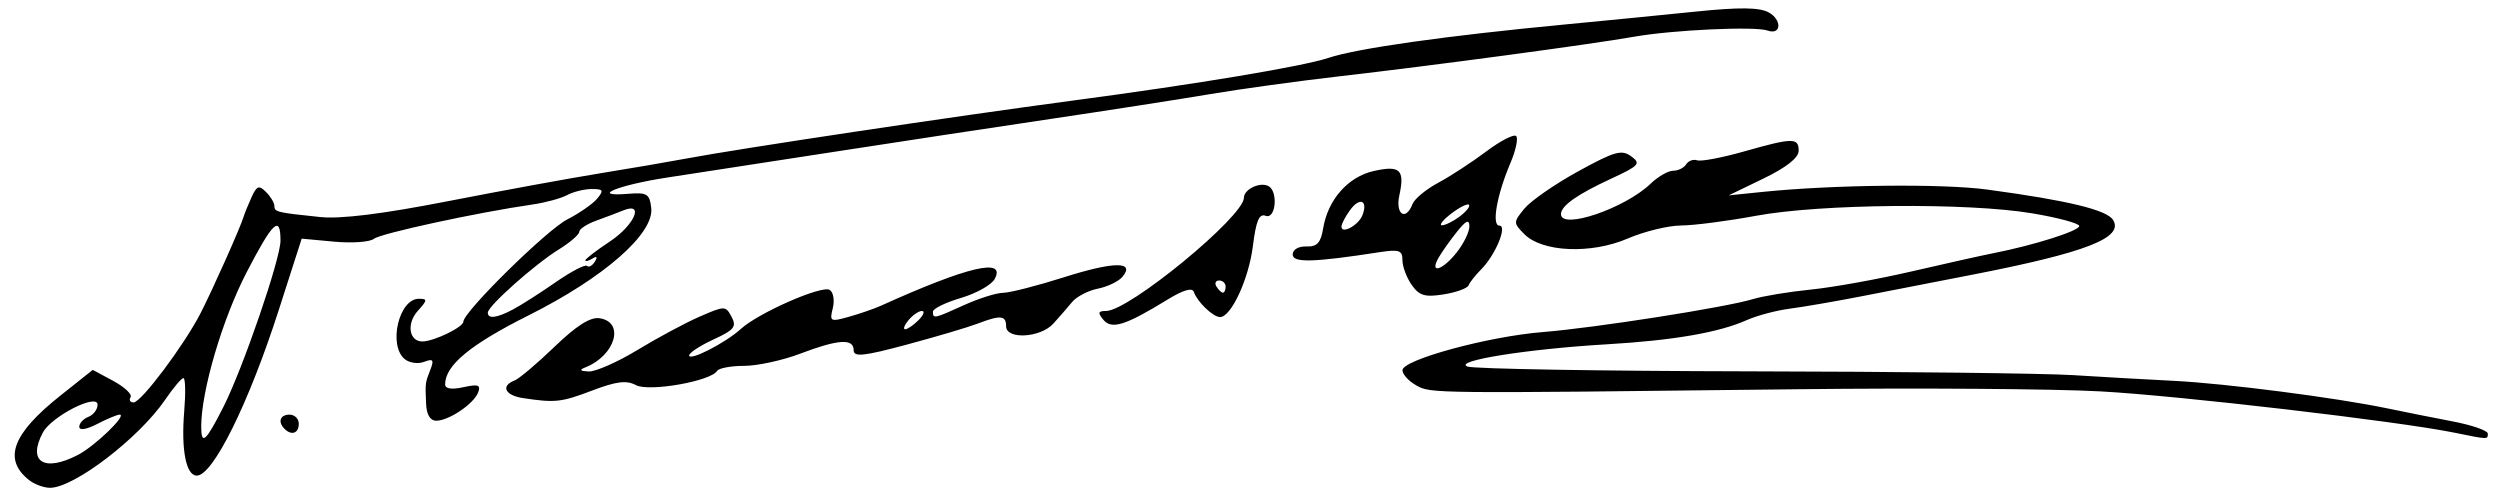 <?xml version="1.0" encoding="UTF-8" standalone="no"?>
<!-- Created with Inkscape (http://www.inkscape.org/) -->
<svg
   xmlns:dc="http://purl.org/dc/elements/1.1/"
   xmlns:cc="http://creativecommons.org/ns#"
   xmlns:rdf="http://www.w3.org/1999/02/22-rdf-syntax-ns#"
   xmlns:svg="http://www.w3.org/2000/svg"
   xmlns="http://www.w3.org/2000/svg"
   xmlns:sodipodi="http://sodipodi.sourceforge.net/DTD/sodipodi-0.dtd"
   xmlns:inkscape="http://www.inkscape.org/namespaces/inkscape"
   id="svg4222"
   sodipodi:version="0.32"
   inkscape:version="0.46"
   width="410"
   height="82"
   version="1.0"
   sodipodi:docname="Nicolae Ceauşescu signature.svg"
   inkscape:output_extension="org.inkscape.output.svg.inkscape">
  <defs
     id="defs4225">
    <inkscape:perspective
       sodipodi:type="inkscape:persp3d"
       inkscape:vp_x="0 : 526.18109 : 1"
       inkscape:vp_y="0 : 1000 : 0"
       inkscape:vp_z="744.09448 : 526.18109 : 1"
       inkscape:persp3d-origin="372.04724 : 350.78739 : 1"
       id="perspective4229" />
  </defs>
  <sodipodi:namedview
     inkscape:window-height="669"
     inkscape:window-width="640"
     inkscape:pageshadow="2"
     inkscape:pageopacity="0.0"
     guidetolerance="10.0"
     gridtolerance="10.0"
     objecttolerance="10.0"
     borderopacity="1.0"
     bordercolor="#666666"
     pagecolor="#ffffff"
     id="base"
     showgrid="false"
     inkscape:zoom="1.3268293"
     inkscape:cx="205"
     inkscape:cy="41"
     inkscape:window-x="23"
     inkscape:window-y="23"
     inkscape:current-layer="svg4222" />
  <path
     style="fill:#000000"
     d="M 4.792,78.75 C 0.459,75.343 1.985,71.173 9.857,64.917 L 15.213,60.66 L 18.578,62.472 C 20.428,63.469 21.704,64.67 21.412,65.142 C 21.121,65.614 21.344,66 21.909,66 C 23.16,66 30.22,56.584 32.914,51.321 C 34.922,47.399 39.432,37.286 39.97,35.5 C 40.135,34.95 40.719,33.515 41.268,32.311 C 42.111,30.46 42.476,30.333 43.633,31.49 C 44.385,32.242 45,33.264 45,33.762 C 45,34.766 45.355,34.852 52.5,35.593 C 55.876,35.943 62.698,35.097 73.5,32.989 C 82.3,31.271 93.55,29.211 98.5,28.41 C 103.45,27.609 109.75,26.53 112.5,26.011 C 121.152,24.379 156.292,19.108 176,16.486 C 196.482,13.761 213.675,10.889 217.879,9.49 C 222.568,7.93 237.097,5.875 256.5,4.028 C 263.1,3.4 272.872,2.437 278.216,1.89 C 285.213,1.172 288.519,1.207 290.027,2.015 C 292.283,3.222 292.151,5.822 289.875,5.008 C 287.839,4.279 274.314,4.906 268,6.022 C 260.924,7.273 234.917,10.765 219.5,12.535 C 212.9,13.292 203.45,14.595 198.5,15.43 C 193.55,16.266 181.85,18.087 172.5,19.477 C 163.15,20.867 146.95,23.328 136.5,24.945 C 126.05,26.562 113.9,28.434 109.5,29.104 C 101.335,30.348 96.581,32.313 103.014,31.786 C 106.115,31.532 106.533,31.788 106.803,34.109 C 107.291,38.314 99.051,45.53 86.692,51.718 C 77.126,56.508 73,59.921 73,63.044 C 73,63.762 74.067,63.925 75.999,63.5 C 78.428,62.967 78.887,63.131 78.415,64.361 C 77.694,66.241 73.602,69 71.535,69 C 70.556,69 69.957,68.004 69.882,66.25 C 69.73,62.739 69.717,62.848 70.6,60.576 C 71.21,59.006 71.016,58.78 69.547,59.344 C 68.557,59.724 67.129,59.522 66.373,58.895 C 63.632,56.62 65.416,49 68.69,49 C 70.13,49 70.113,49.218 68.534,50.963 C 66.637,53.059 67.067,56 69.269,56 C 71.13,56 75.983,53.657 75.992,52.753 C 76.009,51.136 89.663,37.703 93.043,35.978 C 95.018,34.971 97.221,33.438 97.939,32.573 C 99.059,31.224 98.934,31 97.057,31 C 95.853,31 94.034,31.447 93.013,31.993 C 91.993,32.539 89.435,33.234 87.329,33.538 C 78.329,34.836 62.407,38.281 61.323,39.165 C 60.675,39.693 57.745,39.903 54.812,39.632 L 49.478,39.139 L 45.71,50.862 C 40.793,66.155 34.931,78 32.279,78 C 30.512,78 29.687,73.788 30.212,67.454 C 30.461,64.454 30.403,62.003 30.082,62.007 C 29.762,62.011 28.422,63.596 27.105,65.531 C 22.81,71.836 12.147,80 8.205,80 C 7.202,80 5.667,79.438 4.792,78.75 z M 12.8,74.595 C 15.585,73.146 20.91,68 19.625,68 C 19.226,68 17.573,68.687 15.95,69.526 C 14.173,70.445 13,70.631 13,69.994 C 13,69.413 13.675,68.678 14.5,68.362 C 15.325,68.045 16,67.15 16,66.373 C 16,64.43 8.462,68.268 7.033,70.938 C 4.462,75.742 7.225,77.495 12.8,74.595 z M 36.63,66.75 C 39.823,60.458 46,42.474 46,39.47 C 46,35.188 44.758,36.347 40.451,44.649 C 36.475,52.313 33,64.116 33,69.958 C 33,73.102 33.738,72.45 36.63,66.75 z M 84.136,50.749 C 85.436,50.06 88.58,48.053 91.123,46.288 C 93.665,44.523 95.983,43.316 96.273,43.606 C 96.563,43.896 97.139,43.584 97.554,42.912 C 98.037,42.132 97.892,41.949 97.155,42.405 C 96.52,42.797 96,42.926 96,42.692 C 96,42.458 97.8,41.075 100,39.619 C 104.036,36.948 105.733,33.084 102.25,34.495 C 101.287,34.885 99.263,35.653 97.75,36.2 C 96.237,36.748 95,37.565 95,38.016 C 95,38.468 93.477,39.778 91.615,40.929 C 87.692,43.353 80,50.203 80,51.272 C 80,52.346 81.468,52.161 84.136,50.749 z M 402.5,70.955 C 393.3,69.081 357.481,64.902 344.5,64.188 C 336.8,63.765 314.525,63.605 295,63.833 C 234.21,64.542 234.659,64.547 232.25,63.193 C 231.012,62.498 230.002,61.383 230.005,60.715 C 230.012,59.002 244.066,55.179 253,54.461 C 261.607,53.769 283.054,50.406 287.5,49.051 C 289.15,48.549 293.425,47.845 297,47.487 C 300.575,47.13 308,45.792 313.5,44.514 C 319,43.237 325.075,41.883 327,41.505 C 333.558,40.22 341,37.86 341,37.066 C 341,36.631 337.512,35.692 333.25,34.981 C 322.655,33.213 298.558,33.429 288,35.387 C 283.325,36.254 277.783,36.971 275.685,36.982 C 273.587,36.992 269.646,37.957 266.928,39.126 C 260.926,41.708 252.895,41.359 249.977,38.389 C 248.17,36.549 248.171,36.441 250.01,34.202 C 251.049,32.938 255.006,30.196 258.803,28.108 C 264.778,24.824 265.95,24.49 267.509,25.63 C 269.148,26.829 268.848,27.163 264.196,29.318 C 258.622,31.9 256,33.757 256,35.122 C 256,37.746 266.477,34.183 270.708,30.12 C 271.923,28.954 273.584,28 274.399,28 C 275.215,28 276.175,27.526 276.533,26.947 C 276.89,26.368 277.705,26.074 278.342,26.293 C 278.979,26.512 282.424,25.861 285.997,24.846 C 294.031,22.563 295.005,22.553 294.979,24.75 C 294.965,25.881 292.931,27.48 289.229,29.271 L 283.5,32.042 L 289.053,31.474 C 300.641,30.287 318.577,30.099 325.894,31.087 C 339.111,32.872 345.523,34.419 346.544,36.071 C 348.348,38.991 342.129,41.412 323.5,45.044 C 317.45,46.223 309.125,47.845 305,48.647 C 300.875,49.45 295.7,50.341 293.5,50.627 C 291.3,50.913 288.15,51.749 286.5,52.486 C 281.9,54.538 274.49,55.821 263.5,56.468 C 250.448,57.236 238.235,59.187 240.669,60.115 C 241.676,60.499 262.525,60.851 287,60.899 C 311.475,60.946 335.325,61.226 340,61.522 C 344.675,61.818 352.1,62.239 356.5,62.457 C 364.949,62.877 383.102,65.217 391.5,66.969 C 394.25,67.543 399.087,68.507 402.25,69.113 C 405.413,69.718 408,70.616 408,71.107 C 408,72.096 408.114,72.099 402.5,70.955 z M 46.667,70.333 C 45.516,69.183 45.938,68 47.5,68 C 48.325,68 49,68.675 49,69.5 C 49,71.062 47.817,71.484 46.667,70.333 z M 85.75,65.284 C 82.833,64.842 82.085,63.288 84.368,62.412 C 85.12,62.124 88.072,59.635 90.928,56.882 C 94.517,53.423 96.794,51.973 98.3,52.188 C 102.53,52.793 100.928,58.312 95.954,60.27 C 94.957,60.662 95.146,60.867 96.559,60.921 C 97.691,60.964 101.291,59.374 104.559,57.388 C 107.826,55.401 112.407,52.944 114.737,51.929 C 118.869,50.128 118.999,50.129 119.98,51.962 C 120.84,53.57 120.411,54.107 117.019,55.671 C 114.837,56.677 113.04,57.849 113.026,58.276 C 112.992,59.306 118.971,56.248 121.503,53.941 C 124.392,51.309 134.779,46.745 136.068,47.542 C 136.67,47.914 136.9,49.263 136.579,50.54 C 136.028,52.736 136.172,52.812 139.248,51.946 C 141.037,51.442 143.4,50.624 144.5,50.127 C 158.757,43.687 165.025,42.215 163.132,45.753 C 162.616,46.717 160.125,48.117 157.597,48.863 C 155.069,49.61 153,50.621 153,51.11 C 153,52.316 153.159,52.283 158.141,50.022 C 160.538,48.934 163.405,48.034 164.512,48.022 C 165.619,48.01 170.103,46.864 174.478,45.476 C 182.697,42.867 186.211,42.836 184.09,45.391 C 183.466,46.144 181.65,47.02 180.055,47.339 C 178.46,47.658 176.557,48.645 175.827,49.531 C 175.097,50.418 173.713,52.011 172.75,53.072 C 170.624,55.414 165,55.725 165,53.5 C 165,51.718 164.083,51.635 160.315,53.079 C 158.767,53.672 153.562,55.214 148.75,56.506 C 141.599,58.426 140,58.595 140,57.428 C 140,55.471 137.456,55.638 131.239,58.001 C 128.346,59.1 124.21,60 122.048,60 C 119.887,60 117.887,60.373 117.606,60.829 C 116.56,62.521 106.427,64.299 104.304,63.163 C 102.752,62.332 101.098,62.535 97.133,64.042 C 92.021,65.984 91.062,66.088 85.75,65.284 z M 150.643,52.5 C 151.468,51.675 151.716,51 151.194,51 C 150.672,51 149.685,51.675 149,52.5 C 148.315,53.325 148.067,54 148.449,54 C 148.831,54 149.818,53.325 150.643,52.5 z M 180.953,52.444 C 179.991,51.285 180.08,51 181.402,51 C 185.149,51 204,35.51 204,32.43 C 204,31.008 206.769,29.739 208.09,30.556 C 209.657,31.524 209.186,36.008 207.581,35.393 C 206.507,34.981 205.997,36.179 205.478,40.33 C 204.801,45.749 201.913,52 200.086,52 C 198.948,52 196.328,49.485 195.792,47.877 C 195.539,47.117 194.046,47.554 191.453,49.145 C 184.556,53.378 182.313,54.082 180.953,52.444 z M 201,47 C 201,46.45 200.523,46 199.941,46 C 199.359,46 199.16,46.45 199.5,47 C 199.84,47.55 200.316,48 200.559,48 C 200.802,48 201,47.55 201,47 z M 231.511,46.713 C 230.68,45.526 230,43.706 230,42.668 C 230,41.052 229.463,40.864 226.25,41.359 C 215.327,43.043 212,43.13 212,41.733 C 212,40.933 212.956,40.375 214.248,40.421 C 216.002,40.483 216.606,39.83 216.998,37.45 C 217.772,32.744 221.074,28.998 225.283,28.049 C 229.609,27.073 230.415,27.834 229.495,32.024 C 228.805,35.165 230.554,36.325 231.655,33.457 C 231.98,32.609 233.879,31.04 235.873,29.971 C 237.868,28.902 241.409,26.593 243.743,24.84 C 246.077,23.087 248.285,21.951 248.649,22.316 C 249.014,22.681 248.592,24.672 247.71,26.74 C 245.483,31.964 244.594,37 245.899,37 C 247.264,37 245.24,41.851 242.898,44.194 C 241.966,45.126 241.046,46.293 240.852,46.788 C 240.658,47.284 238.818,47.955 236.761,48.28 C 233.673,48.768 232.76,48.495 231.511,46.713 z M 238.927,41.365 C 240.067,39.916 240.99,38.003 240.978,37.115 C 240.961,35.913 240.442,36.14 238.949,38 C 237.846,39.375 236.49,41.288 235.936,42.25 C 234.348,45.012 236.578,44.352 238.927,41.365 z M 223.446,35.28 C 224.379,32.849 223,32.28 221.418,34.443 C 220.638,35.509 220,36.732 220,37.16 C 220,38.474 222.808,36.942 223.446,35.28 z M 239.427,35.479 C 240.487,34.677 241.155,33.822 240.912,33.579 C 240.669,33.336 239.352,33.996 237.985,35.046 C 236.618,36.096 235.95,36.951 236.5,36.946 C 237.05,36.941 238.367,36.28 239.427,35.479 z"
     id="path4233" />
</svg>

